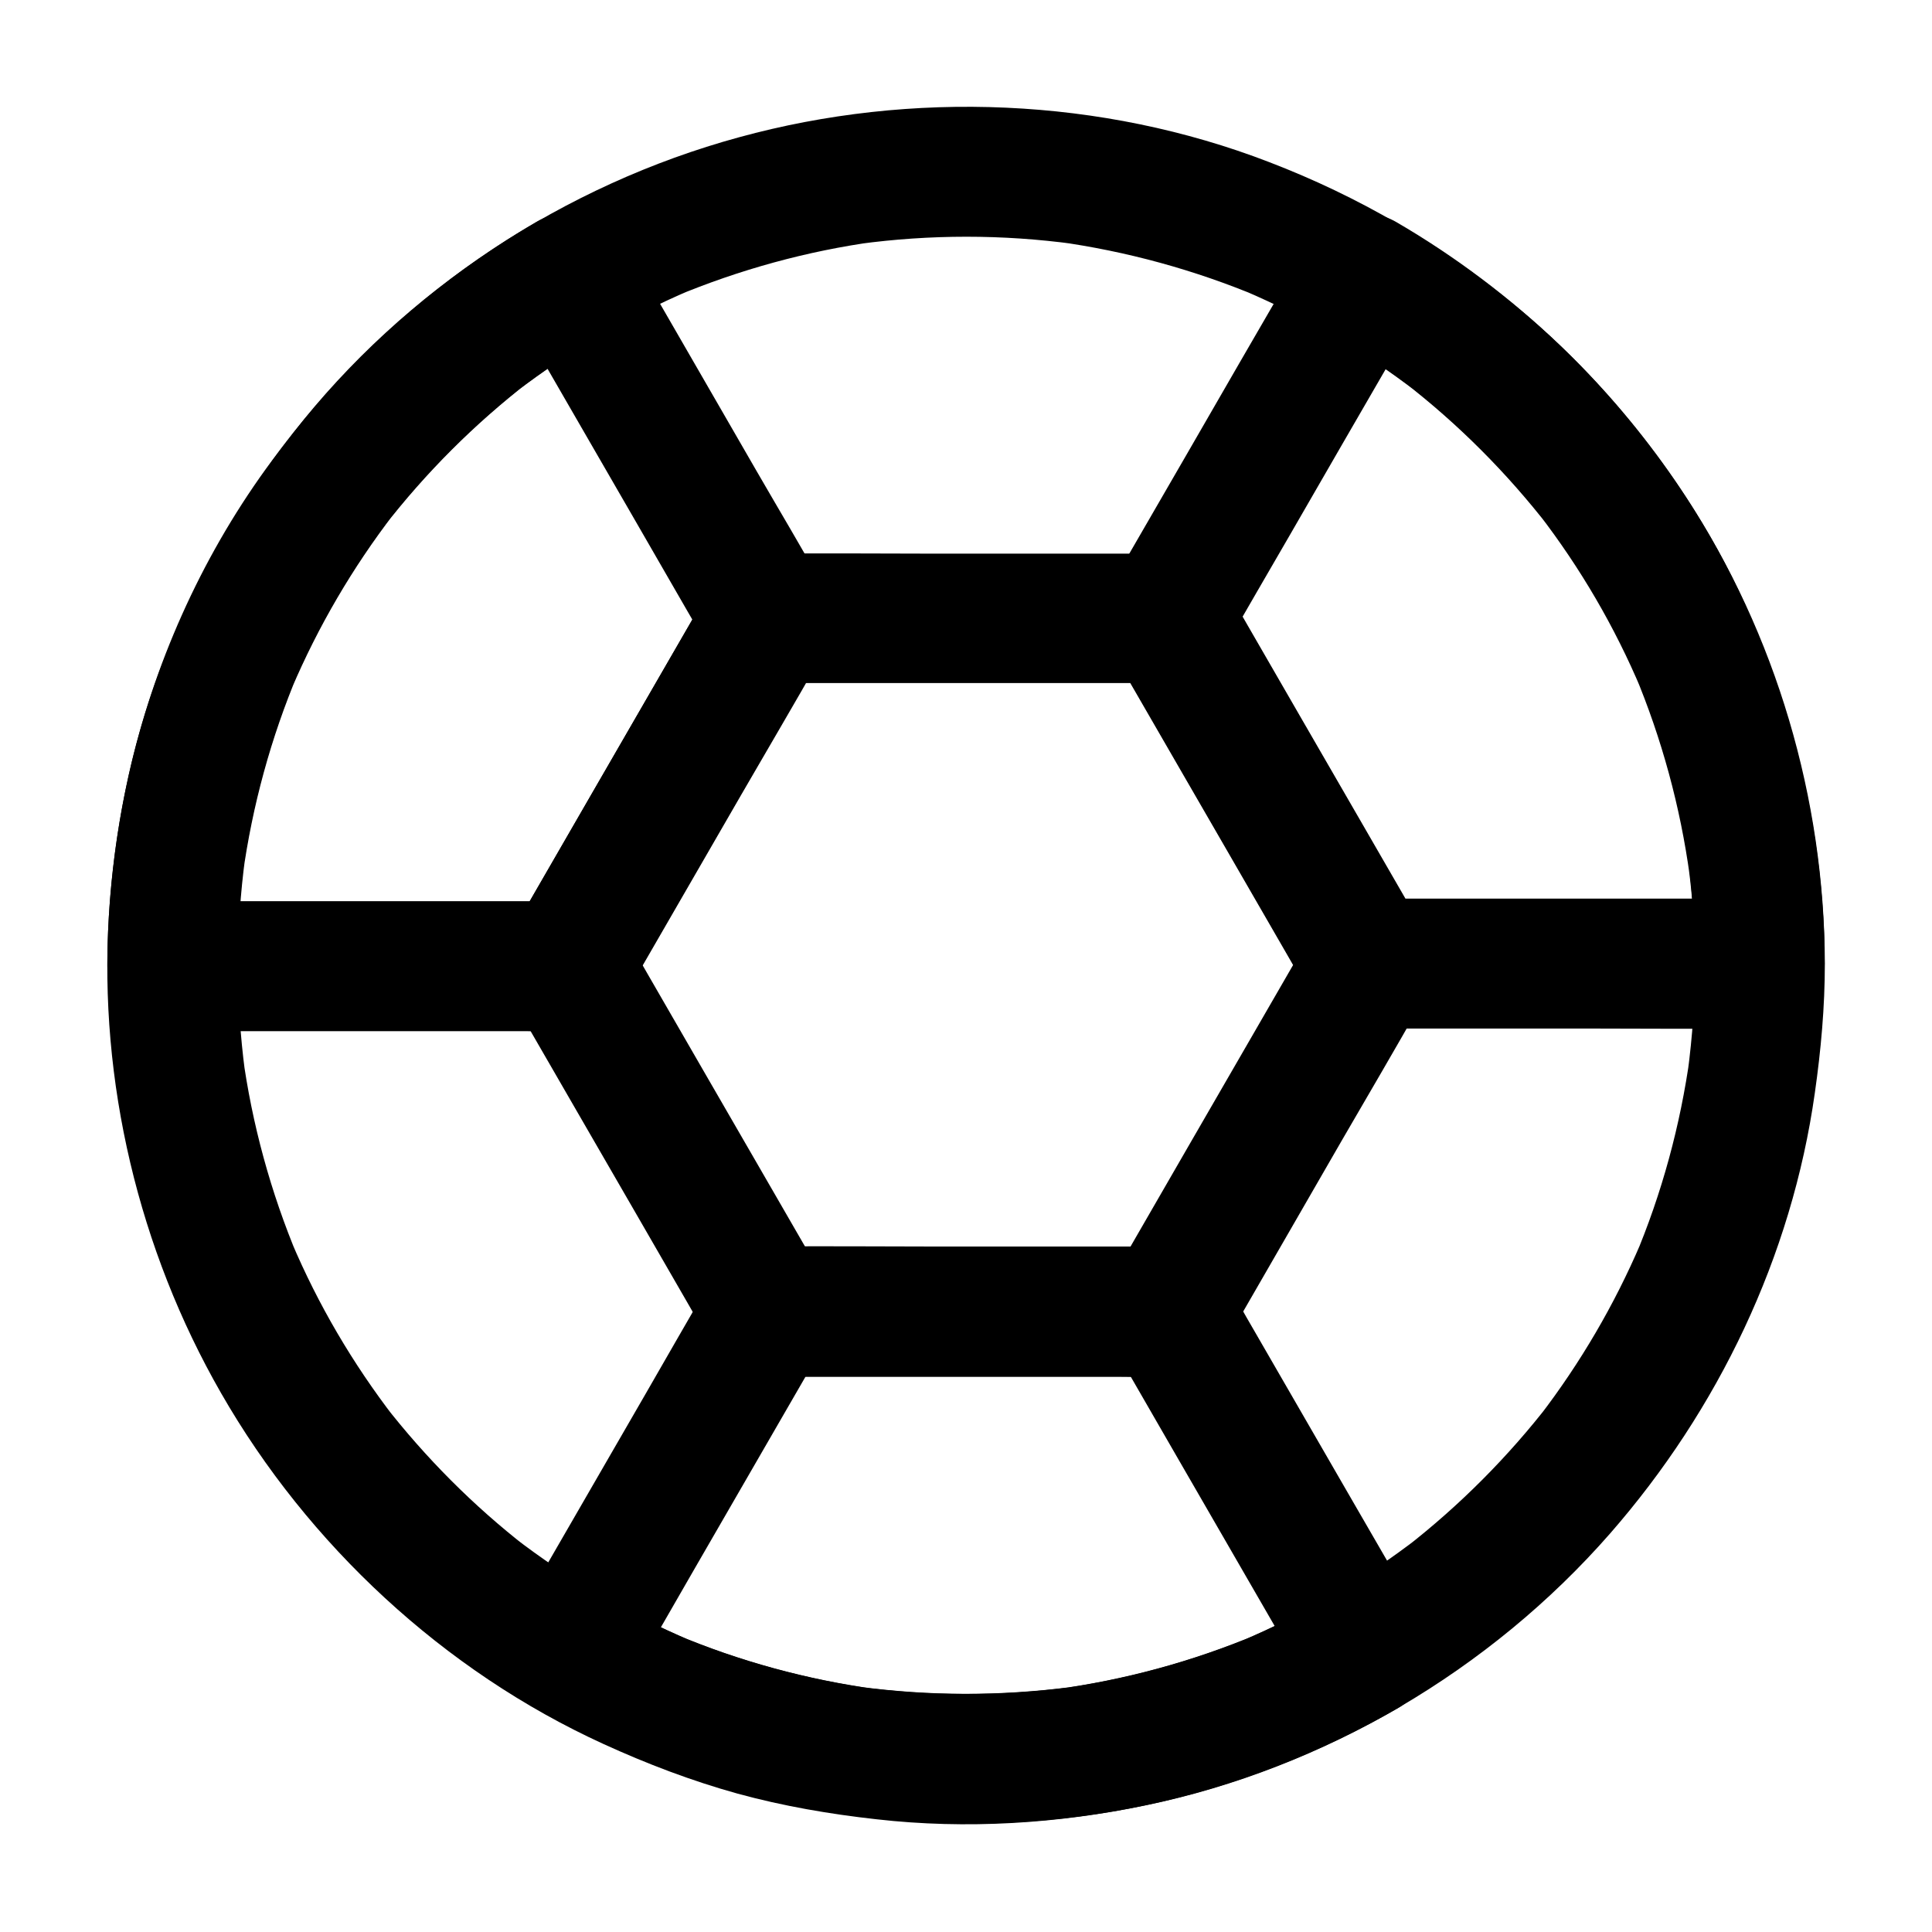 <?xml version="1.0" encoding="UTF-8"?>
<!-- Uploaded to: ICON Repo, www.iconrepo.com, Generator: ICON Repo Mixer Tools -->
<svg fill="#000000" width="800px" height="800px" version="1.1" viewBox="144 144 512 512" xmlns="http://www.w3.org/2000/svg">
 <g>
  <path d="m593.16 399.36c0.051 9.691-0.641 19.336-1.918 28.93 0.195-1.523 0.395-3.051 0.641-4.574-2.559 18.5-7.477 36.605-14.762 53.824 0.59-1.379 1.18-2.754 1.723-4.133-6.988 16.336-15.988 31.734-26.812 45.855 0.887-1.18 1.77-2.312 2.707-3.492-11.074 14.312-23.867 27.156-38.137 38.273 1.18-0.887 2.312-1.77 3.492-2.707-14.465 11.168-30.258 20.418-47.035 27.504 1.379-0.59 2.754-1.18 4.133-1.723-17.27 7.231-35.375 12.152-53.922 14.613 1.523-0.195 3.051-0.395 4.574-0.641-18.695 2.41-37.59 2.41-56.234-0.098 1.523 0.195 3.051 0.395 4.574 0.641-18.301-2.508-36.211-7.379-53.234-14.562 1.379 0.59 2.754 1.18 4.133 1.723-16.777-7.086-32.57-16.336-46.984-27.453 1.18 0.887 2.312 1.77 3.492 2.707-14.121-10.973-26.812-23.715-37.785-37.836 0.887 1.18 1.77 2.312 2.707 3.492-11.02-14.316-20.223-29.961-27.258-46.594 0.59 1.379 1.18 2.754 1.723 4.133-7.231-17.219-12.203-35.375-14.711-53.875 0.195 1.523 0.395 3.051 0.641 4.574-2.461-18.793-2.461-37.785 0.051-56.582-0.195 1.523-0.395 3.051-0.641 4.574 2.559-18.449 7.477-36.457 14.711-53.629-0.59 1.379-1.18 2.754-1.723 4.133 7.035-16.48 16.137-32.027 27.059-46.25-0.887 1.18-1.77 2.312-2.707 3.492 11.168-14.414 24.156-27.406 38.621-38.574-1.18 0.887-2.312 1.77-3.492 2.707 14.219-10.875 29.719-19.926 46.25-26.961-1.379 0.59-2.754 1.18-4.133 1.723 17.074-7.133 34.98-12.055 53.285-14.562-1.523 0.195-3.051 0.395-4.574 0.641 18.895-2.559 38.082-2.559 56.973 0-1.523-0.195-3.051-0.395-4.574-0.641 18.547 2.559 36.652 7.527 53.875 14.762-1.379-0.59-2.754-1.18-4.133-1.723 16.383 6.988 31.785 16.039 45.953 26.863-1.18-0.887-2.312-1.77-3.492-2.707 14.465 11.168 27.406 24.156 38.621 38.621-0.887-1.18-1.77-2.312-2.707-3.492 10.973 14.27 20.074 29.863 27.059 46.445-0.59-1.379-1.18-2.754-1.723-4.133 7.184 17.172 12.102 35.227 14.613 53.676-0.195-1.523-0.395-3.051-0.641-4.574 1.082 9.207 1.672 18.41 1.723 27.609 0.051 9.004 7.922 17.613 17.219 17.219s17.27-7.578 17.219-17.219c-0.098-43.59-12.891-87.332-36.898-123.74-12.547-19.039-27.848-36.457-45.512-50.922-19.629-16.09-41.129-28.637-64.844-37.738-44.379-17.121-94.66-19.141-140.46-6.594-46.348 12.645-88.609 40.441-118.18 78.328-14.957 19.141-26.668 39.852-35.227 62.582-7.871 20.961-12.25 43.199-13.629 65.535-2.707 43.738 7.922 88.363 29.719 126.35 23.074 40.246 59.09 73.703 101.3 92.988 11.512 5.266 23.371 9.789 35.621 13.188 12.055 3.297 24.355 5.41 36.801 6.789 23.812 2.707 48.07 1.18 71.535-3.738 47.184-9.84 91.117-35.719 122.85-71.98 28.684-32.816 48.168-73.457 54.27-116.75 1.625-11.367 2.656-22.781 2.656-34.293 0-9.004-7.922-17.613-17.219-17.219-9.305 0.387-17.273 7.57-17.223 17.215z"/>
  <path d="m362.31 482.95c-6.004-10.383-11.957-20.715-17.957-31.094-9.543-16.48-19.039-32.965-28.586-49.496-2.164-3.789-4.328-7.527-6.543-11.316v17.367c6.004-10.383 11.957-20.715 17.957-31.094 9.543-16.48 19.039-32.965 28.586-49.496 2.164-3.789 4.328-7.527 6.543-11.316-4.969 2.856-9.891 5.707-14.859 8.512h35.867 57.121 13.039c-4.969-2.856-9.891-5.707-14.859-8.512 6.004 10.383 11.957 20.715 17.957 31.094 9.543 16.48 19.039 32.965 28.586 49.496 2.164 3.789 4.328 7.527 6.543 11.316v-17.367c-6 10.383-12.004 20.762-17.957 31.094-9.543 16.48-19.039 32.965-28.586 49.496-2.164 3.789-4.328 7.527-6.543 11.316 4.969-2.856 9.891-5.707 14.859-8.512h-35.867-57.121-13.039c-9.004 0-17.613 7.922-17.219 17.219 0.395 9.348 7.578 17.219 17.219 17.219h36.359 57.172c4.133 0 8.316 0.148 12.449 0 10.922-0.441 14.465-7.625 18.895-15.352 9.055-15.742 18.156-31.438 27.207-47.184 7.184-12.398 14.465-24.746 21.5-37.246 0.098-0.195 0.246-0.441 0.395-0.641 3.102-5.363 3.102-12.004 0-17.367-6.051-10.48-12.102-21.008-18.156-31.488-9.543-16.48-19.039-33.012-28.586-49.496-2.066-3.59-3.984-7.281-6.199-10.773-5.805-9.152-13.922-8.609-22.781-8.609h-54.465c-14.316 0-28.684-0.148-43 0h-0.738c-6.051 0-11.855 3.297-14.859 8.512-6.004 10.383-11.957 20.715-17.957 31.094-9.543 16.48-19.039 32.965-28.586 49.496-2.164 3.789-4.328 7.527-6.543 11.316-3.102 5.363-3.102 12.004 0 17.367 6.004 10.383 11.957 20.715 17.957 31.094 9.543 16.48 19.039 32.965 28.586 49.496 2.164 3.789 4.328 7.527 6.543 11.316 4.527 7.824 15.793 11.219 23.566 6.199 7.82-5.211 10.922-15.344 6.102-23.66z"/>
  <path d="m593.01 392.67c0.051 2.215 0.098 4.477 0.098 6.691l17.219-17.219h-35.227-55.645-12.941c4.969 2.856 9.891 5.707 14.859 8.512-6.004-10.383-11.957-20.715-17.957-31.094-9.543-16.48-19.039-32.965-28.586-49.496-2.164-3.789-4.328-7.527-6.543-11.316v17.367c5.856-10.137 11.711-20.32 17.613-30.453 9.25-16.039 18.5-32.078 27.797-48.117 2.164-3.738 4.328-7.477 6.445-11.219-7.871 2.066-15.695 4.133-23.566 6.199 7.969 4.625 15.598 9.742 22.879 15.352-1.18-0.887-2.312-1.77-3.492-2.707 14.465 11.168 27.406 24.156 38.621 38.621-0.887-1.18-1.77-2.312-2.707-3.492 10.973 14.27 20.074 29.863 27.059 46.445-0.59-1.379-1.18-2.754-1.723-4.133 7.184 17.172 12.102 35.227 14.613 53.676-0.195-1.523-0.395-3.051-0.641-4.574 1.035 7.031 1.625 13.969 1.824 20.957 0.297 9.004 7.676 17.664 17.219 17.219 9.055-0.395 17.562-7.578 17.219-17.219-1.031-29.766-7.871-58.547-19.777-85.758-11.66-26.766-29.176-51.266-50.234-71.391-13.086-12.496-27.75-23.566-43.395-32.668-8.02-4.676-18.895-1.918-23.566 6.199-5.856 10.137-11.711 20.32-17.613 30.453-9.25 16.039-18.5 32.078-27.797 48.117-2.164 3.738-4.328 7.477-6.445 11.219-3.102 5.363-3.102 12.004 0 17.367 5.953 10.281 11.906 20.566 17.809 30.848 9.496 16.48 18.992 32.914 28.535 49.398 2.164 3.789 4.281 7.625 6.594 11.367 3.492 5.707 9.398 8.66 15.941 8.758h5.953 53.285c14.27 0 28.586 0.148 42.852 0h0.738c9.297 0 17.27-7.871 17.219-17.219 0-2.215-0.051-4.477-0.098-6.691-0.297-9.004-7.723-17.664-17.219-17.219-9.051 0.391-17.516 7.574-17.219 17.219z"/>
  <path d="m496.92 566.98c-7.723 4.477-15.645 8.414-23.863 11.906 1.379-0.59 2.754-1.18 4.133-1.723-17.27 7.231-35.375 12.152-53.922 14.613 1.523-0.195 3.051-0.395 4.574-0.641-18.695 2.41-37.59 2.41-56.234-0.098 1.523 0.195 3.051 0.395 4.574 0.641-18.301-2.508-36.211-7.379-53.234-14.562 1.379 0.59 2.754 1.18 4.133 1.723-7.922-3.344-15.645-7.184-23.172-11.512 2.066 7.871 4.133 15.695 6.199 23.566 5.902-10.234 11.809-20.418 17.664-30.652 9.398-16.285 18.793-32.52 28.191-48.805 2.164-3.738 4.281-7.43 6.445-11.168-4.969 2.856-9.891 5.707-14.859 8.512h35.867 57.121 13.039c-4.969-2.856-9.891-5.707-14.859-8.512 5.856 10.137 11.711 20.32 17.562 30.453 9.348 16.188 18.695 32.375 28.043 48.562 2.164 3.738 4.328 7.477 6.445 11.168 4.527 7.824 15.793 11.219 23.566 6.199 7.871-5.066 11.02-15.203 6.199-23.566-6.004-10.43-12.055-20.859-18.055-31.242-9.398-16.285-18.844-32.621-28.242-48.906-1.918-3.344-3.738-6.789-5.805-10.035-3.394-5.312-8.809-8.316-15.105-8.562h-1.574-6.594-54.613c-14.121 0-28.191-0.148-42.312 0h-0.688c-6.051 0-11.855 3.297-14.859 8.512-5.902 10.234-11.809 20.418-17.664 30.652-9.398 16.285-18.793 32.52-28.191 48.805-2.164 3.738-4.281 7.43-6.445 11.168-4.625 8.02-1.918 18.895 6.199 23.566 53.875 30.848 119.7 38.672 179.19 20.715 16.926-5.117 33.359-12.25 48.66-21.059 7.824-4.527 11.219-15.793 6.199-23.566-5.262-7.824-15.395-10.973-23.711-6.152z"/>
  <path d="m332.5 299.53c-6.051 10.43-12.055 20.91-18.105 31.34-9.496 16.434-18.992 32.914-28.488 49.348-2.164 3.691-4.281 7.43-6.445 11.121 4.969-2.856 9.891-5.707 14.859-8.512h-35.426-56.234-12.988c5.758 5.758 11.465 11.465 17.219 17.219 0-9.594 0.641-19.188 1.918-28.684-0.195 1.523-0.395 3.051-0.641 4.574 2.559-18.449 7.477-36.457 14.711-53.629-0.59 1.379-1.18 2.754-1.723 4.133 7.035-16.48 16.137-32.027 27.059-46.25-0.887 1.18-1.77 2.312-2.707 3.492 11.168-14.414 24.156-27.406 38.621-38.574-1.18 0.887-2.312 1.77-3.492 2.707 7.332-5.609 15.055-10.773 23.074-15.398-7.871-2.066-15.695-4.133-23.566-6.199 5.953 10.281 11.855 20.566 17.809 30.848 9.398 16.234 18.746 32.473 28.141 48.758 2.117 3.691 4.328 7.379 6.394 11.121 4.379 7.871 15.844 11.121 23.566 6.199 7.969-5.164 10.875-15.152 6.199-23.566-5.707-10.281-11.758-20.367-17.613-30.504-9.398-16.285-18.793-32.57-28.191-48.855-2.164-3.789-4.379-7.527-6.543-11.316-4.676-8.07-15.547-10.824-23.566-6.199-28.438 16.48-52.691 39.016-71.93 65.633-17.309 23.965-29.758 51.957-36.25 80.789-3.738 16.68-5.707 33.852-5.707 50.922 0 9.297 7.871 17.219 17.219 17.219h36.359 56.582c3.887 0 7.773 0.148 11.66 0 10.922-0.492 14.516-7.824 18.992-15.598 9.055-15.695 18.105-31.34 27.16-47.035 7.133-12.348 14.414-24.648 21.453-37.098 0.148-0.195 0.246-0.441 0.395-0.641 4.527-7.824 2.066-19.188-6.199-23.566-8.223-4.324-18.754-2.109-23.574 6.203z"/>
 </g>
</svg>